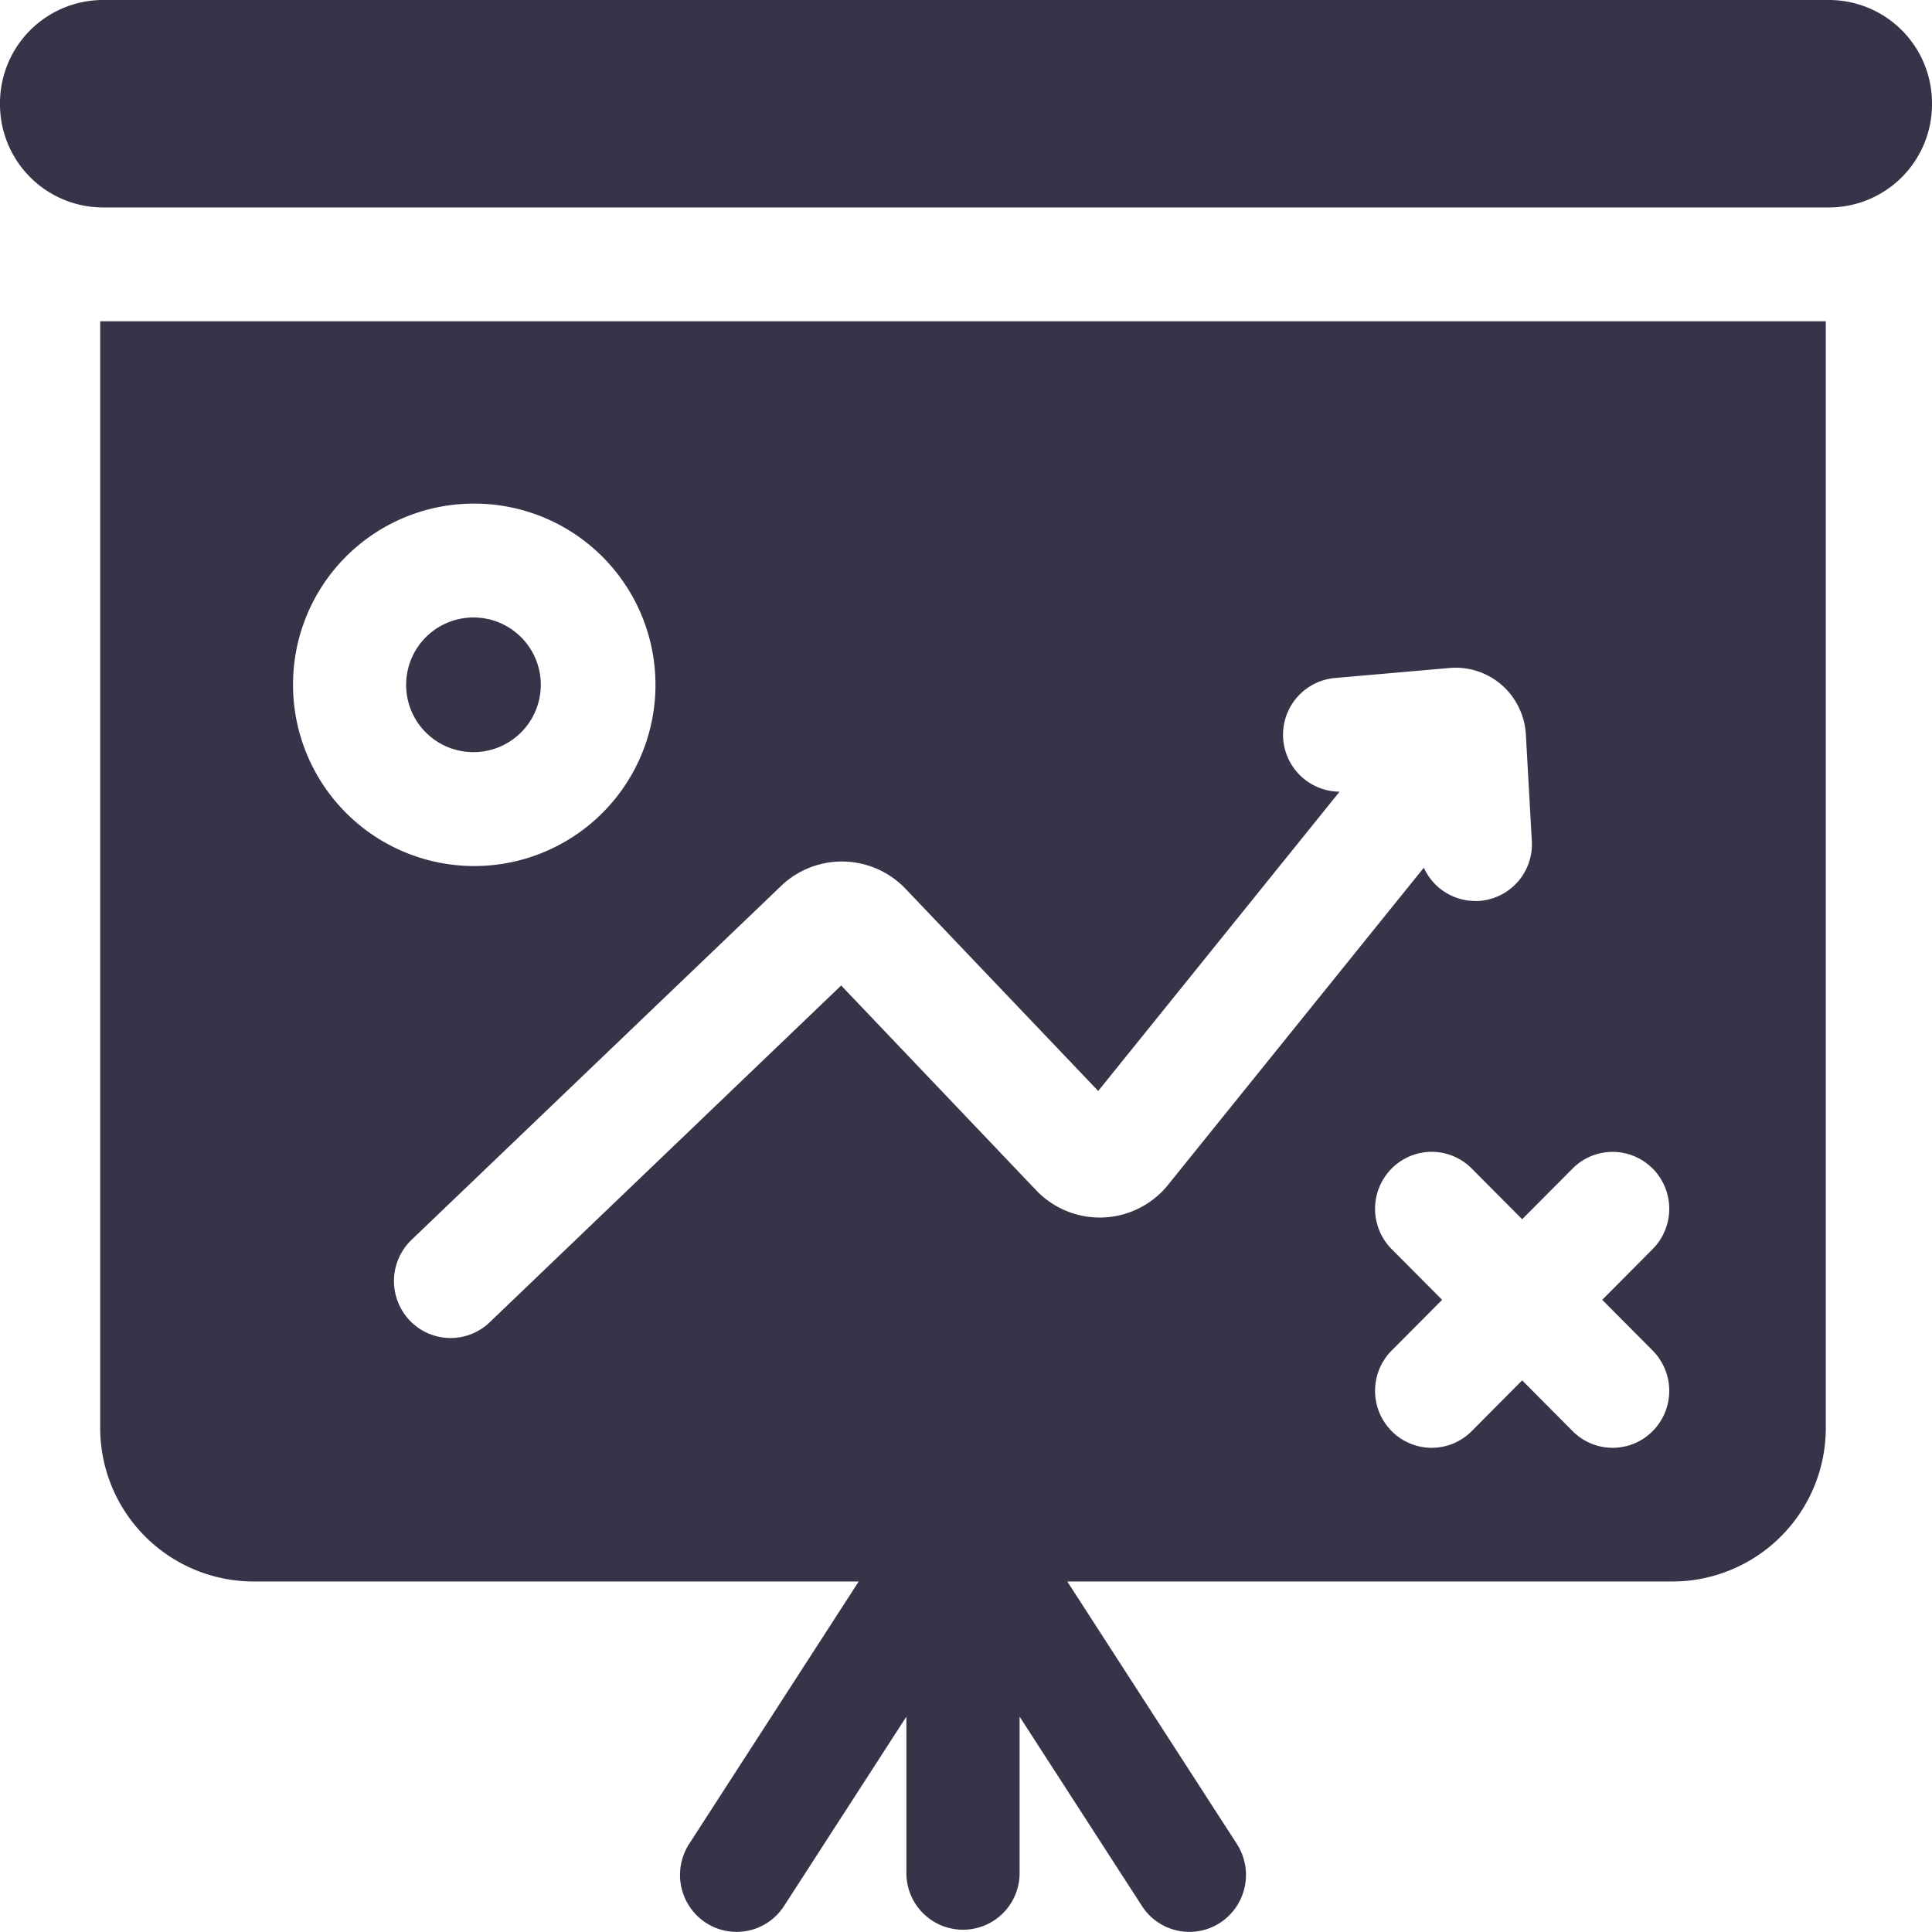 <svg xmlns="http://www.w3.org/2000/svg" width="74.318" height="74.317" viewBox="0 0 74.318 74.317">
  <g id="planning" transform="translate(0 -0.5)">
    <path id="Path_3689" data-name="Path 3689" d="M110.205,169.317a2.59,2.59,0,1,0-2.576-2.59A2.585,2.585,0,0,0,110.205,169.317Zm0,0" transform="translate(-92.006 -139.885)" fill="#353448"/>
    <path id="Path_3690" data-name="Path 3690" d="M26.551,128.2a5.908,5.908,0,0,0,5.884,5.917H55.729l-6.522,10.094a2.2,2.2,0,0,0,.638,3.031,2.169,2.169,0,0,0,3.012-.643l4.706-7.284v6.02a2.177,2.177,0,1,0,4.355,0v-6.02l4.706,7.284a2.17,2.17,0,0,0,3.012.643,2.2,2.2,0,0,0,.638-3.031l-6.522-10.094H87.046A5.907,5.907,0,0,0,92.93,128.2V85.641H26.551Zm59.718-9.969a2.2,2.2,0,0,1,0,3.1l-1.939,1.951,1.939,1.951a2.2,2.2,0,0,1,0,3.1,2.167,2.167,0,0,1-3.078,0L81.25,126.38l-1.941,1.953a2.168,2.168,0,0,1-3.079,0,2.2,2.2,0,0,1,0-3.1l1.941-1.951-1.941-1.951a2.2,2.2,0,0,1,0-3.1,2.167,2.167,0,0,1,3.079,0l1.941,1.951,1.941-1.951A2.166,2.166,0,0,1,86.269,118.235ZM52.907,107.213a3.384,3.384,0,0,1,4.622.256l7.413,7.779,9.284-11.512a2.191,2.191,0,0,1-.192-4.372l4.429-.387a2.7,2.7,0,0,1,2,.653,2.746,2.746,0,0,1,.929,1.9l.229,4.1a2.184,2.184,0,0,1-2.051,2.31c-.042,0-.083,0-.125,0a2.176,2.176,0,0,1-1.978-1.281l-9.776,12.122a3.376,3.376,0,0,1-5.137.286l-7.5-7.876L41.532,124.148a2.171,2.171,0,0,1-3.079-.076,2.2,2.2,0,0,1,.077-3.1l14.324-13.716ZM40.9,92.654a6.971,6.971,0,1,1-6.931,6.971A6.958,6.958,0,0,1,40.9,92.654Zm0,0" transform="translate(-22.697 -72.782)" fill="#353448"/>
    <path id="Path_3691" data-name="Path 3691" d="M70.361.5H3.957A3.968,3.968,0,0,0,0,4.48V4.5a3.968,3.968,0,0,0,3.957,3.98h66.4A3.968,3.968,0,0,0,74.318,4.5V4.48A3.968,3.968,0,0,0,70.361.5Zm0,0" fill="#353448"/>
  </g>
</svg>
